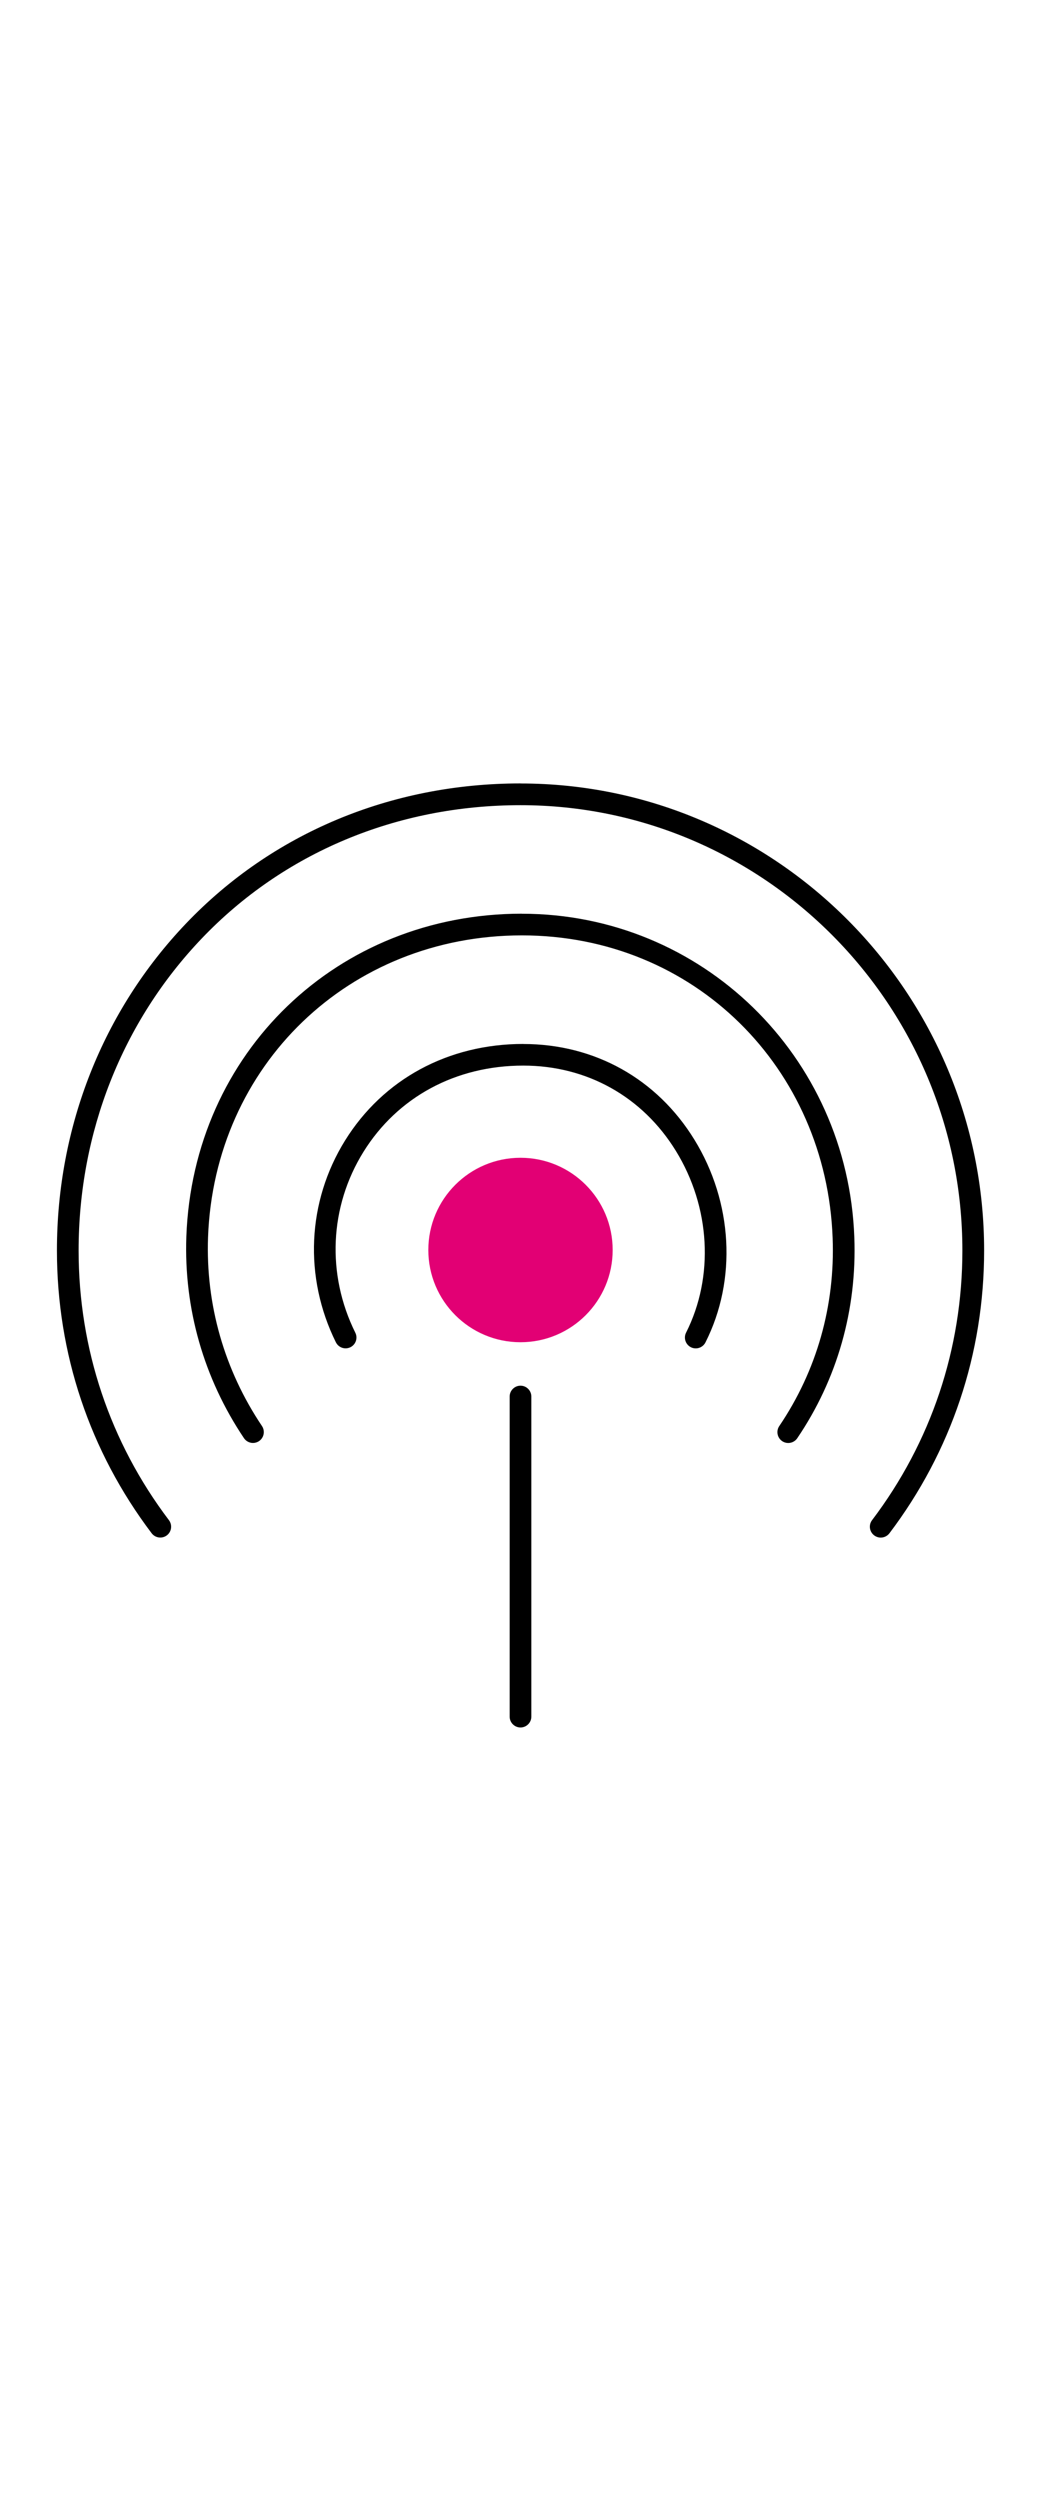 <?xml version="1.0" encoding="UTF-8"?><svg viewBox="0 0 192 192" xmlns="http://www.w3.org/2000/svg" id="Layer_2" width="80"><defs><style>.cls-1{fill:none;}.cls-2{fill:#e20074;}.cls-3{opacity:0;}</style></defs><g id="Icons_on_White"><g id="Coverage_B_on_White"><circle r="17" cy="96" cx="96" class="cls-2"/><path d="M96,10c-23.89,0-45.8,9.17-61.69,25.82-15.35,16.08-23.81,37.48-23.81,60.26,0,19,6.04,37.03,17.47,52.13,.67,.88,1.92,1.05,2.8,.39s1.05-1.92,.39-2.8c-10.9-14.4-16.66-31.59-16.66-49.71,0-21.75,8.06-42.17,22.7-57.5,15.13-15.85,36.02-24.58,58.8-24.58,44.94,0,81.5,36.82,81.5,82.08,0,18.13-5.76,35.32-16.66,49.71-.67,.88-.49,2.13,.39,2.8,.36,.27,.79,.41,1.21,.41,.6,0,1.2-.27,1.6-.79,11.43-15.1,17.47-33.12,17.47-52.13,0-47.46-38.36-86.08-85.5-86.08Zm.26,24.01c-34.04,0-60.65,25.58-61.89,59.51-.47,13.26,3.2,26.11,10.63,37.17,.39,.57,1.02,.88,1.66,.88,.38,0,.77-.11,1.11-.34,.92-.62,1.16-1.86,.55-2.78-6.95-10.35-10.39-22.38-9.95-34.79,1.16-31.73,26.05-55.65,57.89-55.65s56.17,24.5,57.31,55.79c.47,12.48-2.94,24.46-9.84,34.65-.62,.91-.38,2.16,.53,2.78,.91,.62,2.16,.38,2.78-.53,7.39-10.89,11.03-23.7,10.53-37.04-1.22-33.44-28.15-59.64-61.31-59.64Zm.26,24.01c-13.87,0-25.85,6.49-32.88,17.8-7,11.28-7.63,25.19-1.69,37.2,.35,.7,1.06,1.11,1.79,1.11,.3,0,.6-.07,.89-.21,.99-.49,1.4-1.69,.9-2.68-5.33-10.76-4.77-23.22,1.5-33.32,6.28-10.11,17.02-15.91,29.48-15.91,11.74,0,22,5.73,28.15,15.73,6.37,10.35,7.08,23.18,1.88,33.49-.5,.99-.1,2.19,.88,2.69,.98,.5,2.19,.1,2.69-.88,5.83-11.53,5.05-25.86-2.04-37.38-6.89-11.21-18.39-17.63-31.56-17.63Zm-.52,62.99c-1.1,0-2,.9-2,2v59c0,1.1,.9,2,2,2s2-.9,2-2v-59c0-1.1-.9-2-2-2Z"/><g class="cls-3"><rect height="192" width="192" class="cls-1"/></g></g></g></svg>